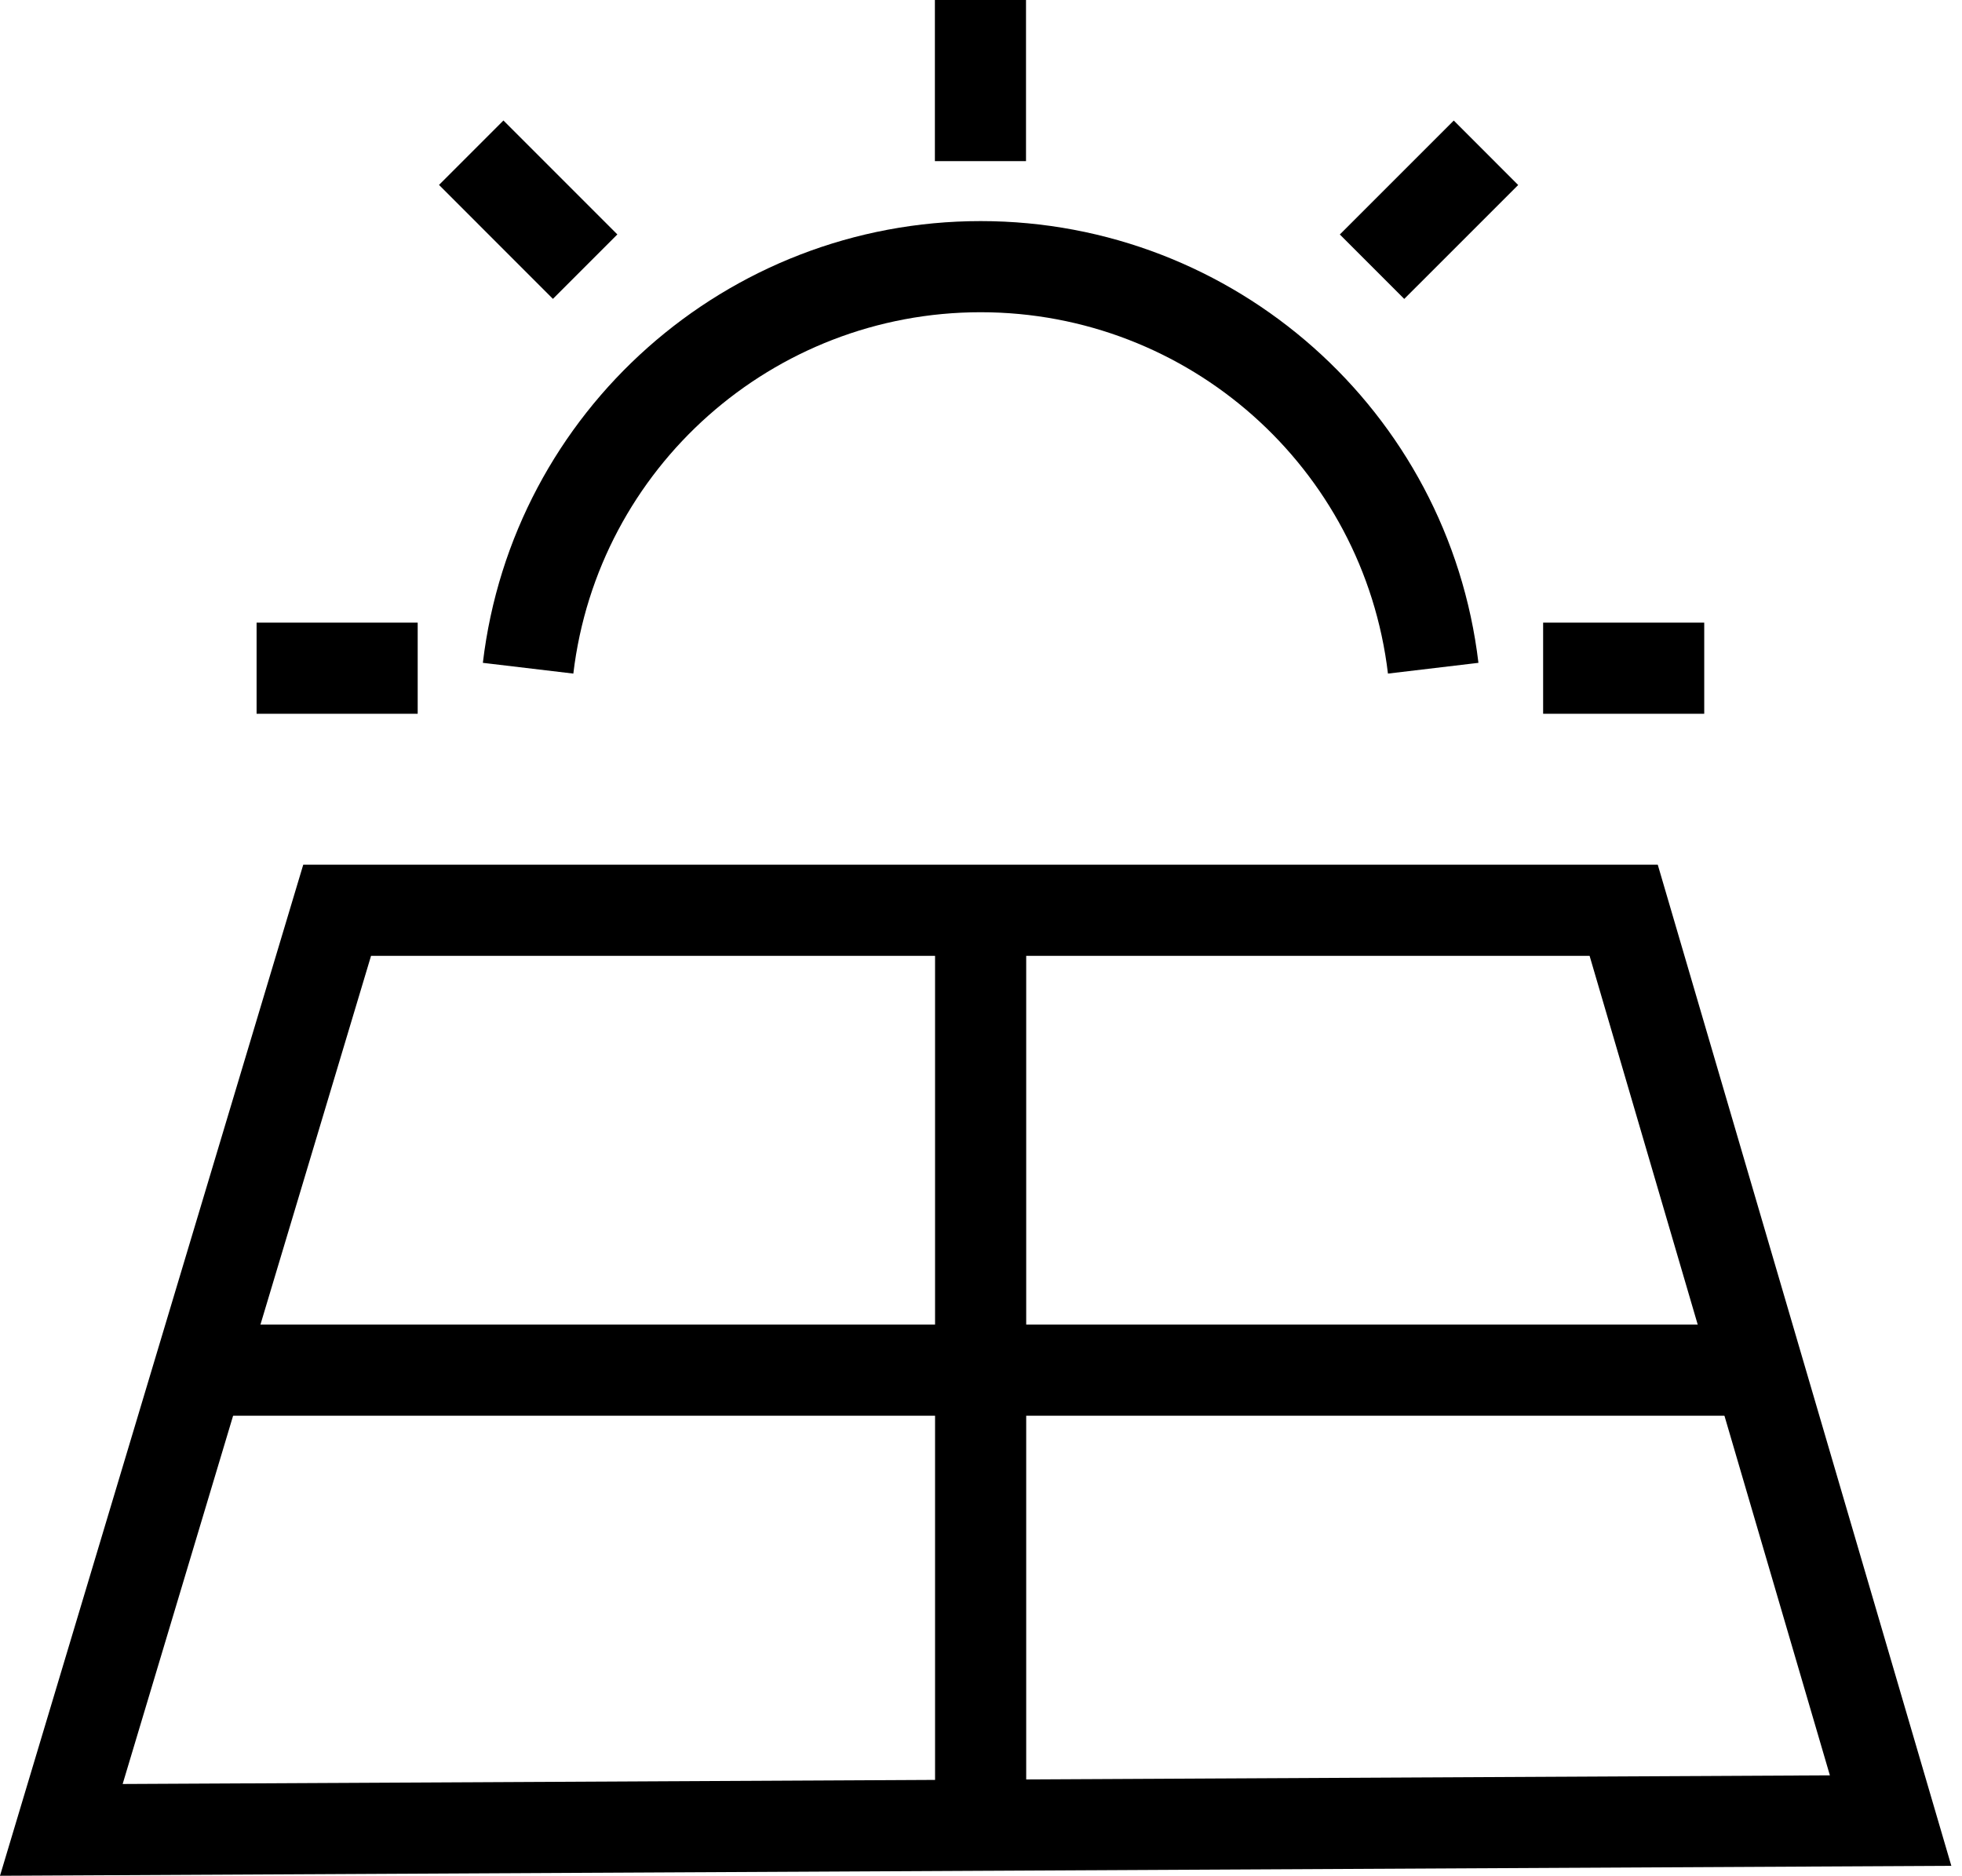 <svg width="136" height="130" viewBox="0 0 136 130" fill="none" xmlns="http://www.w3.org/2000/svg">
<g id="Icon" clip-path="url(#clip0_14012_310)">
<path id="Vector" d="M0 130L21.02 59.928H114.911L135.261 129.312L0 130ZM25.72 66.244L8.502 123.64L126.842 123.04L110.186 66.244H25.72Z" fill="black"/>
<path id="Vector_2" d="M71.133 63.086H64.816V126.823H71.133V63.086Z" fill="black"/>
<path id="Vector_3" d="M121.896 91.8H13.719V98.116H121.896V91.8Z" fill="black"/>
<path id="Vector_4" d="M96.209 46.683C94.51 32.402 82.376 21.639 67.975 21.639C53.574 21.639 41.441 32.408 39.742 46.683L33.47 45.938C35.541 28.486 50.378 15.323 67.975 15.323C85.572 15.323 100.402 28.486 102.481 45.938L96.209 46.683Z" fill="black"/>
<path id="Vector_5" d="M71.12 0H64.804V11.167H71.12V0Z" fill="black"/>
<path id="Vector_6" d="M118.132 43.152H106.965V49.468H118.132V43.152Z" fill="black"/>
<path id="Vector_7" d="M100.771 8.355L92.873 16.25L97.338 20.717L105.236 12.822L100.771 8.355Z" fill="black"/>
<path id="Vector_8" d="M34.897 8.35L30.431 12.816L38.327 20.713L42.793 16.247L34.897 8.35Z" fill="black"/>
<path id="Vector_9" d="M28.953 43.152H17.786V49.468H28.953V43.152Z" fill="black"/>
</g>
<defs>
<clipPath id="clip0_14012_310">
<rect width="135.261" height="130" fill="white"/>
</clipPath>
</defs>
</svg>
